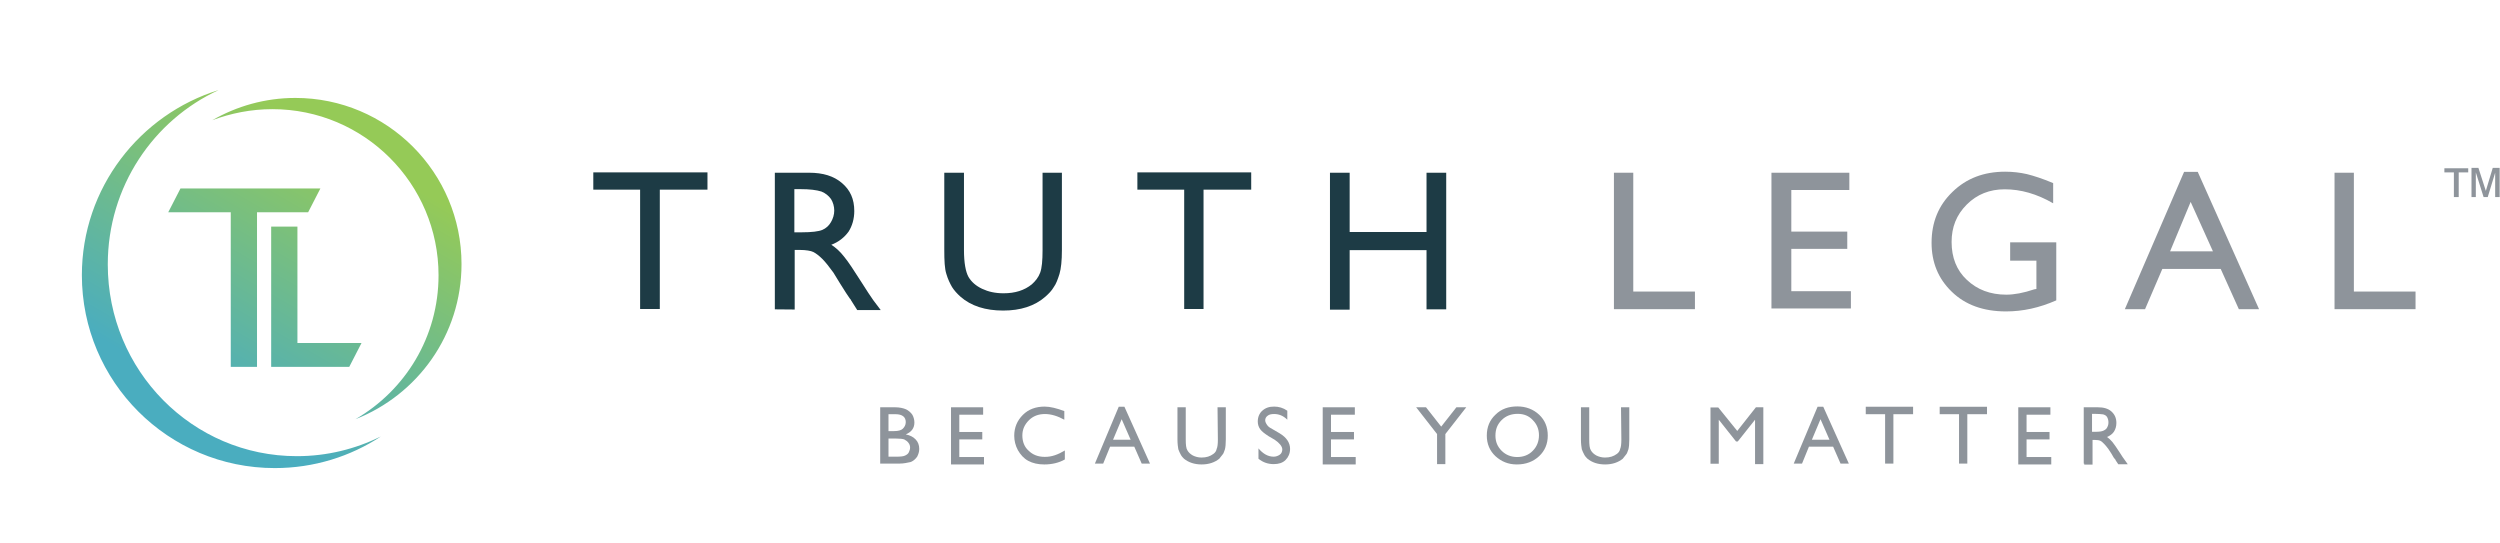 <?xml version="1.0" encoding="utf-8"?>
<!-- Generator: Adobe Illustrator 28.0.0, SVG Export Plug-In . SVG Version: 6.00 Build 0)  -->
<svg version="1.1" id="Layer_1" xmlns="http://www.w3.org/2000/svg" xmlns:xlink="http://www.w3.org/1999/xlink" x="0px" y="0px"
	 viewBox="0 0 1447.4 314.1" style="enable-background:new 0 0 1447.4 314.1;" xml:space="preserve">
<style type="text/css">
	.st0{fill:#1D3B45;}
	.st1{fill:#8E949B;}
	
		.st2{clip-path:url(#SVGID_00000145054680196004610940000012517319851457940111_);fill:url(#SVGID_00000142863570331326855880000002338805342491195314_);}
</style>
<g>
	<path class="st0" d="M343.6,99.8h66v10H382v69.1h-11.4v-69.1h-27.1v-10H343.6z"/>
	<path class="st0" d="M448.6,179.1V100h19.8c8.1,0,14.3,1.9,19.1,6s7.1,9.3,7.1,16.2c0,4.5-1.2,8.6-3.3,11.9c-2.4,3.3-5.7,6-10,7.6
		c2.6,1.7,5,3.8,7.4,6.9c2.4,2.9,5.7,7.9,10.2,15c2.9,4.5,5,7.9,6.7,10.2l4.3,5.7h-13.6l-3.6-5.7c0-0.2-0.2-0.5-0.7-1l-2.1-3.1
		l-3.6-5.7l-3.8-6.2c-2.4-3.3-4.5-6-6.4-7.9c-1.9-1.9-3.8-3.3-5.2-4c-1.4-0.7-4.3-1.2-7.9-1.2h-2.9v34.5L448.6,179.1L448.6,179.1z
		 M463.2,109.5h-3.3v25h4.3c5.7,0,9.8-0.5,11.9-1.4s3.8-2.4,5-4.5c1.2-2.1,1.9-4.3,1.9-6.7c0-2.4-0.7-4.8-1.9-6.7
		c-1.4-1.9-3.1-3.3-5.5-4.3C472.7,110,468.9,109.5,463.2,109.5z"/>
	<path class="st0" d="M603.4,100h11.4v44.8c0,6.2-0.5,10.7-1.4,13.8c-1,3.1-1.9,5.7-3.3,7.6c-1.2,2.1-2.9,3.8-4.8,5.5
		c-6.2,5.5-14.5,8.1-24.5,8.1c-10.2,0-18.6-2.6-24.8-8.1c-1.9-1.7-3.6-3.6-4.8-5.5c-1.2-2.1-2.4-4.5-3.3-7.6
		c-1-3.1-1.2-7.6-1.2-14.1V100h11.4v44.8c0,7.4,1,12.6,2.6,15.5c1.7,2.9,4.3,5.2,7.9,6.9c3.6,1.7,7.6,2.6,12.4,2.6
		c6.7,0,12.1-1.7,16.4-5.2c2.1-1.9,3.8-4,4.8-6.7s1.4-6.9,1.4-13.1V100H603.4z"/>
	<path class="st0" d="M658.4,99.8h66v10h-27.6v69.1h-11.2v-69.1h-27.1V99.8L658.4,99.8z"/>
	<path class="st0" d="M825.9,100h11.4v79.1h-11.4v-34.3h-44.5v34.5h-11.4V100h11.4v34.3h44.5V100z"/>
	<path class="st1" d="M934.2,100h11.4v68.8h35.7v10.2h-46.9V100H934.2z"/>
	<path class="st1" d="M1025.9,100h44.8v10h-33.6v24.1h32.4v10h-32.4v24.5h34.5v10h-46V100H1025.9z"/>
	<path class="st1" d="M1163.8,140.3h26.7v33.6c-9.8,4.3-19.3,6.4-29.1,6.4c-13.1,0-23.6-3.8-31.4-11.4c-7.9-7.6-11.7-17.1-11.7-28.3
		c0-11.9,4-21.7,12.1-29.5c8.1-7.9,18.3-11.7,30.5-11.7c4.5,0,8.6,0.5,12.6,1.4c4,1,9,2.6,15.2,5.2v11.7c-9.5-5.5-18.8-8.1-28.1-8.1
		c-8.6,0-16,2.9-21.9,8.8c-6,6-8.8,13.1-8.8,21.7c0,9,2.9,16.4,8.8,21.9c6,5.7,13.6,8.6,22.9,8.6c4.5,0,10-1,16.2-3.1l1.2-0.2v-16.4
		h-15.2L1163.8,140.3L1163.8,140.3z"/>
	<path class="st1" d="M1264.5,99.5h7.9l35.5,79.5h-11.7l-10.5-23.3h-33.8l-10,23.3h-11.7L1264.5,99.5z M1281.2,145.5l-12.9-28.6
		l-11.9,28.6H1281.2z"/>
	<path class="st1" d="M1351.4,100h11.4v68.8h35.7v10.2h-46.9V100H1351.4z"/>
</g>
<g>
	<path class="st1" d="M1423.6,114.1h-2.9V99.8h-5.5v-2.4h13.8v2.4h-5.5V114.1L1423.6,114.1z M1433.3,114.1h-2.4V97.2h4l4.3,13.3
		l4-13.3h4v16.9h-2.6V100l-4.3,14.1h-2.4l-4.5-14.3v14.3H1433.3z"/>
</g>
<g>
	<g>
		<defs>
			<path id="SVGID_1_" d="M267.2,152.9c0,41-25.5,75.7-61.4,89.8c28.8-16.7,48.1-47.6,48.1-83.3c0-53.1-43.1-96.2-96.2-96.2
				c-12.4,0-24.1,2.4-34.8,6.4c14.1-8.1,30.5-12.9,48.1-12.9C224.1,56.7,267.2,99.8,267.2,152.9z M171.9,264.1
				c-60.5,0-109.5-49.5-109.5-111c0-45,26.4-83.6,64.3-101C81,66.2,47.4,108.8,47.4,159.3c0,61.7,50,111.7,111.7,111.7
				c22.6,0,43.8-6.7,61.4-18.3C205.7,260,189.3,264.1,171.9,264.1z M161.7,109.1h-12.9h-15h-1.7h-27.6l-7.1,13.8h27.9h8.3v89.5h15.2
				v-89.5h12.9h16.7l7.1-13.8H161.7z M193.4,198.6h-20.5h-0.7v-67.4h-15.2v67.4v13.8h15.2h0.7h13.3h16l7.1-13.8
				C209.3,198.6,193.4,198.6,193.4,198.6z"/>
		</defs>
		<clipPath id="SVGID_00000048461318735448684270000000749926377853903549_">
			<use xlink:href="#SVGID_1_"  style="overflow:visible;"/>
		</clipPath>
		
			<linearGradient id="SVGID_00000028294041296628464560000009246368080427843204_" gradientUnits="userSpaceOnUse" x1="-139.74" y1="579.054" x2="-137.829" y2="579.054" gradientTransform="matrix(43.728 -75.74 75.74 43.728 -37632.043 -35675.34)">
			<stop  offset="0" style="stop-color:#4AADBF"/>
			<stop  offset="1" style="stop-color:#95CA57"/>
		</linearGradient>
		
			<polygon style="clip-path:url(#SVGID_00000048461318735448684270000000749926377853903549_);fill:url(#SVGID_00000028294041296628464560000009246368080427843204_);" points="
			0,199.3 115,0 313.6,114.5 198.6,314.1 		"/>
	</g>
</g>
<g>
	<path class="st1" d="M520.8,268.4h-11.2v-32.6h8.6c2.6,0,4.8,0.5,6.4,1.2c1.4,0.7,2.6,1.7,3.6,3.1c0.7,1.2,1.2,2.9,1.2,4.5
		c0,3.3-1.7,5.5-5,6.9c2.4,0.5,4.3,1.4,5.7,2.9c1.4,1.4,2.1,3.3,2.1,5.5c0,1.7-0.5,3.1-1.2,4.5c-1,1.4-2.1,2.4-3.8,3.1
		C525.3,267.9,523.2,268.4,520.8,268.4z M518.4,239.8h-4v9.8h3.1c2.6,0,4.3-0.5,5.2-1.4s1.7-2.1,1.7-3.8
		C524.4,241.5,522.5,239.8,518.4,239.8z M518.7,253.9h-4.3v10.5h4.5c2.6,0,4.3-0.2,5.2-0.7c1-0.5,1.7-1,2.1-1.9s0.7-1.7,0.7-2.6
		c0-1-0.2-1.9-1-2.9c-0.5-0.7-1.4-1.4-2.4-1.9C522.7,254.1,521,253.9,518.7,253.9z"/>
	<path class="st1" d="M550.6,235.8h18.6v4.3h-13.8v10h13.3v4.3h-13.3v10.2h14.3v4.3h-19.1V235.8z"/>
	<path class="st1" d="M616.5,260.8v5.2c-3.3,1.9-7.4,2.9-11.9,2.9c-3.6,0-6.7-0.7-9.3-2.1c-2.6-1.4-4.5-3.6-6-6.2
		c-1.4-2.6-2.1-5.5-2.1-8.3c0-4.8,1.7-8.8,5-12.1c3.3-3.3,7.6-4.8,12.6-4.8c3.3,0,7.1,1,11.4,2.6v5c-3.8-2.1-7.6-3.3-11.2-3.3
		c-3.8,0-6.9,1.2-9.3,3.6c-2.4,2.4-3.8,5.2-3.8,8.8s1.2,6.7,3.6,8.8c2.4,2.4,5.5,3.6,9.3,3.6C608.9,264.6,612.7,263.1,616.5,260.8z"
		/>
	<path class="st1" d="M647.7,235.5h3.3l14.8,32.9h-4.8l-4.3-9.8h-14l-4,9.8h-4.8L647.7,235.5z M654.6,254.6l-5.2-11.9l-5,11.9H654.6
		z"/>
	<path class="st1" d="M704.9,235.8h4.8v18.6c0,2.6-0.2,4.5-0.5,5.7c-0.5,1.2-0.7,2.4-1.4,3.1c-0.7,0.7-1.2,1.7-1.9,2.4
		c-2.6,2.1-6,3.3-10.2,3.3s-7.6-1.2-10.2-3.3c-0.7-0.7-1.4-1.4-1.9-2.4c-0.5-1-1-1.9-1.4-3.1c-0.2-1.2-0.5-3.1-0.5-5.7v-18.6h4.8
		v18.6c0,3.1,0.2,5.2,1,6.4c0.7,1.2,1.7,2.1,3.1,2.9c1.4,0.7,3.1,1.2,5,1.2c2.9,0,5-0.7,6.9-2.1c1-0.7,1.7-1.7,1.9-2.9
		c0.5-1,0.7-2.9,0.7-5.5L704.9,235.8L704.9,235.8z"/>
	<path class="st1" d="M738,254.6l-3.6-2.1c-2.1-1.4-3.8-2.6-4.8-4c-1-1.4-1.4-2.9-1.4-4.5c0-2.6,1-4.8,2.6-6.2
		c1.9-1.7,4-2.4,6.9-2.4c2.6,0,5.2,0.7,7.6,2.4v5.2c-2.4-2.4-5-3.3-7.6-3.3c-1.4,0-2.9,0.2-3.8,1c-1,0.7-1.4,1.7-1.4,2.6
		c0,1,0.5,1.9,1.2,2.9c0.7,1,1.9,1.7,3.6,2.6l3.6,2.1c4,2.4,6,5.5,6,9c0,2.6-1,4.8-2.6,6.4c-1.7,1.7-4,2.4-6.9,2.4
		c-3.3,0-6.2-1-8.8-3.1v-6c2.6,3.1,5.5,4.8,8.8,4.8c1.4,0,2.6-0.5,3.6-1.2s1.4-1.9,1.4-3.1C742.3,258.4,740.8,256.5,738,254.6z"/>
	<path class="st1" d="M765.8,235.8h18.6v4.3h-13.8v10h13.3v4.3h-13.3v10.2h14.3v4.3h-19.1V235.8z"/>
	<path class="st1" d="M843.2,235.8h5.7l-12.1,15.5v17.4H832v-17.4l-12.1-15.5h5.7l8.8,11.2L843.2,235.8z"/>
	<path class="st1" d="M878.5,235.3c5,0,9.3,1.7,12.6,4.8c3.3,3.1,5,7.1,5,12.1c0,4.8-1.7,8.8-5,11.9c-3.3,3.1-7.6,4.8-12.9,4.8
		c-5,0-9-1.7-12.4-4.8c-3.3-3.1-5-7.1-5-11.9c0-5,1.7-9,5-12.1C869.2,236.7,873.5,235.3,878.5,235.3z M878.7,239.6
		c-3.8,0-6.9,1.2-9.3,3.6c-2.4,2.4-3.6,5.2-3.6,9c0,3.6,1.2,6.4,3.6,8.8c2.4,2.4,5.5,3.6,9,3.6c3.6,0,6.7-1.2,9-3.6
		c2.4-2.4,3.6-5.5,3.6-9s-1.2-6.4-3.6-8.8C885.2,240.8,882.3,239.6,878.7,239.6z"/>
	<path class="st1" d="M938.5,235.8h4.8v18.6c0,2.6-0.2,4.5-0.5,5.7c-0.5,1.2-0.7,2.4-1.4,3.1c-0.7,0.7-1.2,1.7-1.9,2.4
		c-2.6,2.1-6,3.3-10.2,3.3c-4.3,0-7.6-1.2-10.2-3.3c-0.7-0.7-1.4-1.4-1.9-2.4c-0.5-1-1-1.9-1.4-3.1c-0.2-1.2-0.5-3.1-0.5-5.7v-18.6
		h4.8v18.6c0,3.1,0.2,5.2,1,6.4c0.7,1.2,1.7,2.1,3.1,2.9c1.4,0.7,3.1,1.2,5,1.2c2.9,0,5-0.7,6.9-2.1c1-0.7,1.7-1.7,1.9-2.9
		c0.5-1,0.7-2.9,0.7-5.5L938.5,235.8L938.5,235.8z"/>
	<path class="st1" d="M1016.6,235.8h4.3v32.9h-4.8v-25.7l-10,12.6h-1l-10-12.6v25.5h-4.8v-32.6h4.5l11,13.6L1016.6,235.8z"/>
	<path class="st1" d="M1052.3,235.5h3.3l14.8,32.9h-4.8l-4.3-9.8h-14l-4,9.8h-4.8L1052.3,235.5z M1059.2,254.6l-5.2-11.9l-5,11.9
		H1059.2z"/>
	<path class="st1" d="M1080.2,235.5h27.4v4.3h-11.4v28.6h-4.8v-28.6h-11.2V235.5z"/>
	<path class="st1" d="M1123,235.5h27.4v4.3H1139v28.6h-4.8v-28.6H1123V235.5z"/>
	<path class="st1" d="M1168.5,235.8h18.6v4.3h-13.8v10h13.3v4.3h-13.3v10.2h14.3v4.3h-19.1V235.8z"/>
	<path class="st1" d="M1206.4,268.4v-32.6h8.1c3.3,0,6,0.7,7.9,2.4c1.9,1.7,2.9,3.8,2.9,6.7c0,1.9-0.5,3.6-1.4,5s-2.4,2.4-4,3.1
		c1,0.7,2.1,1.7,3.1,2.9c1,1.2,2.4,3.3,4.3,6.2c1.2,1.9,2.1,3.3,2.9,4.3l1.7,2.4h-5.5l-1.4-2.1c0,0-0.2-0.2-0.2-0.5l-1-1.2l-1.4-2.4
		l-1.7-2.6c-1-1.4-1.9-2.4-2.6-3.1s-1.4-1.4-2.1-1.7s-1.7-0.5-3.3-0.5h-1.2v14.3h-4.8V268.4z M1212.6,239.6h-1.4V250h1.7
		c2.4,0,4-0.2,5-0.7c1-0.5,1.7-1,2.1-1.9c0.5-1,0.7-1.7,0.7-2.9c0-1-0.2-1.9-0.7-2.9c-0.5-1-1.4-1.4-2.4-1.7
		C1216.6,239.8,1215,239.6,1212.6,239.6z"/>
</g>
</svg>
